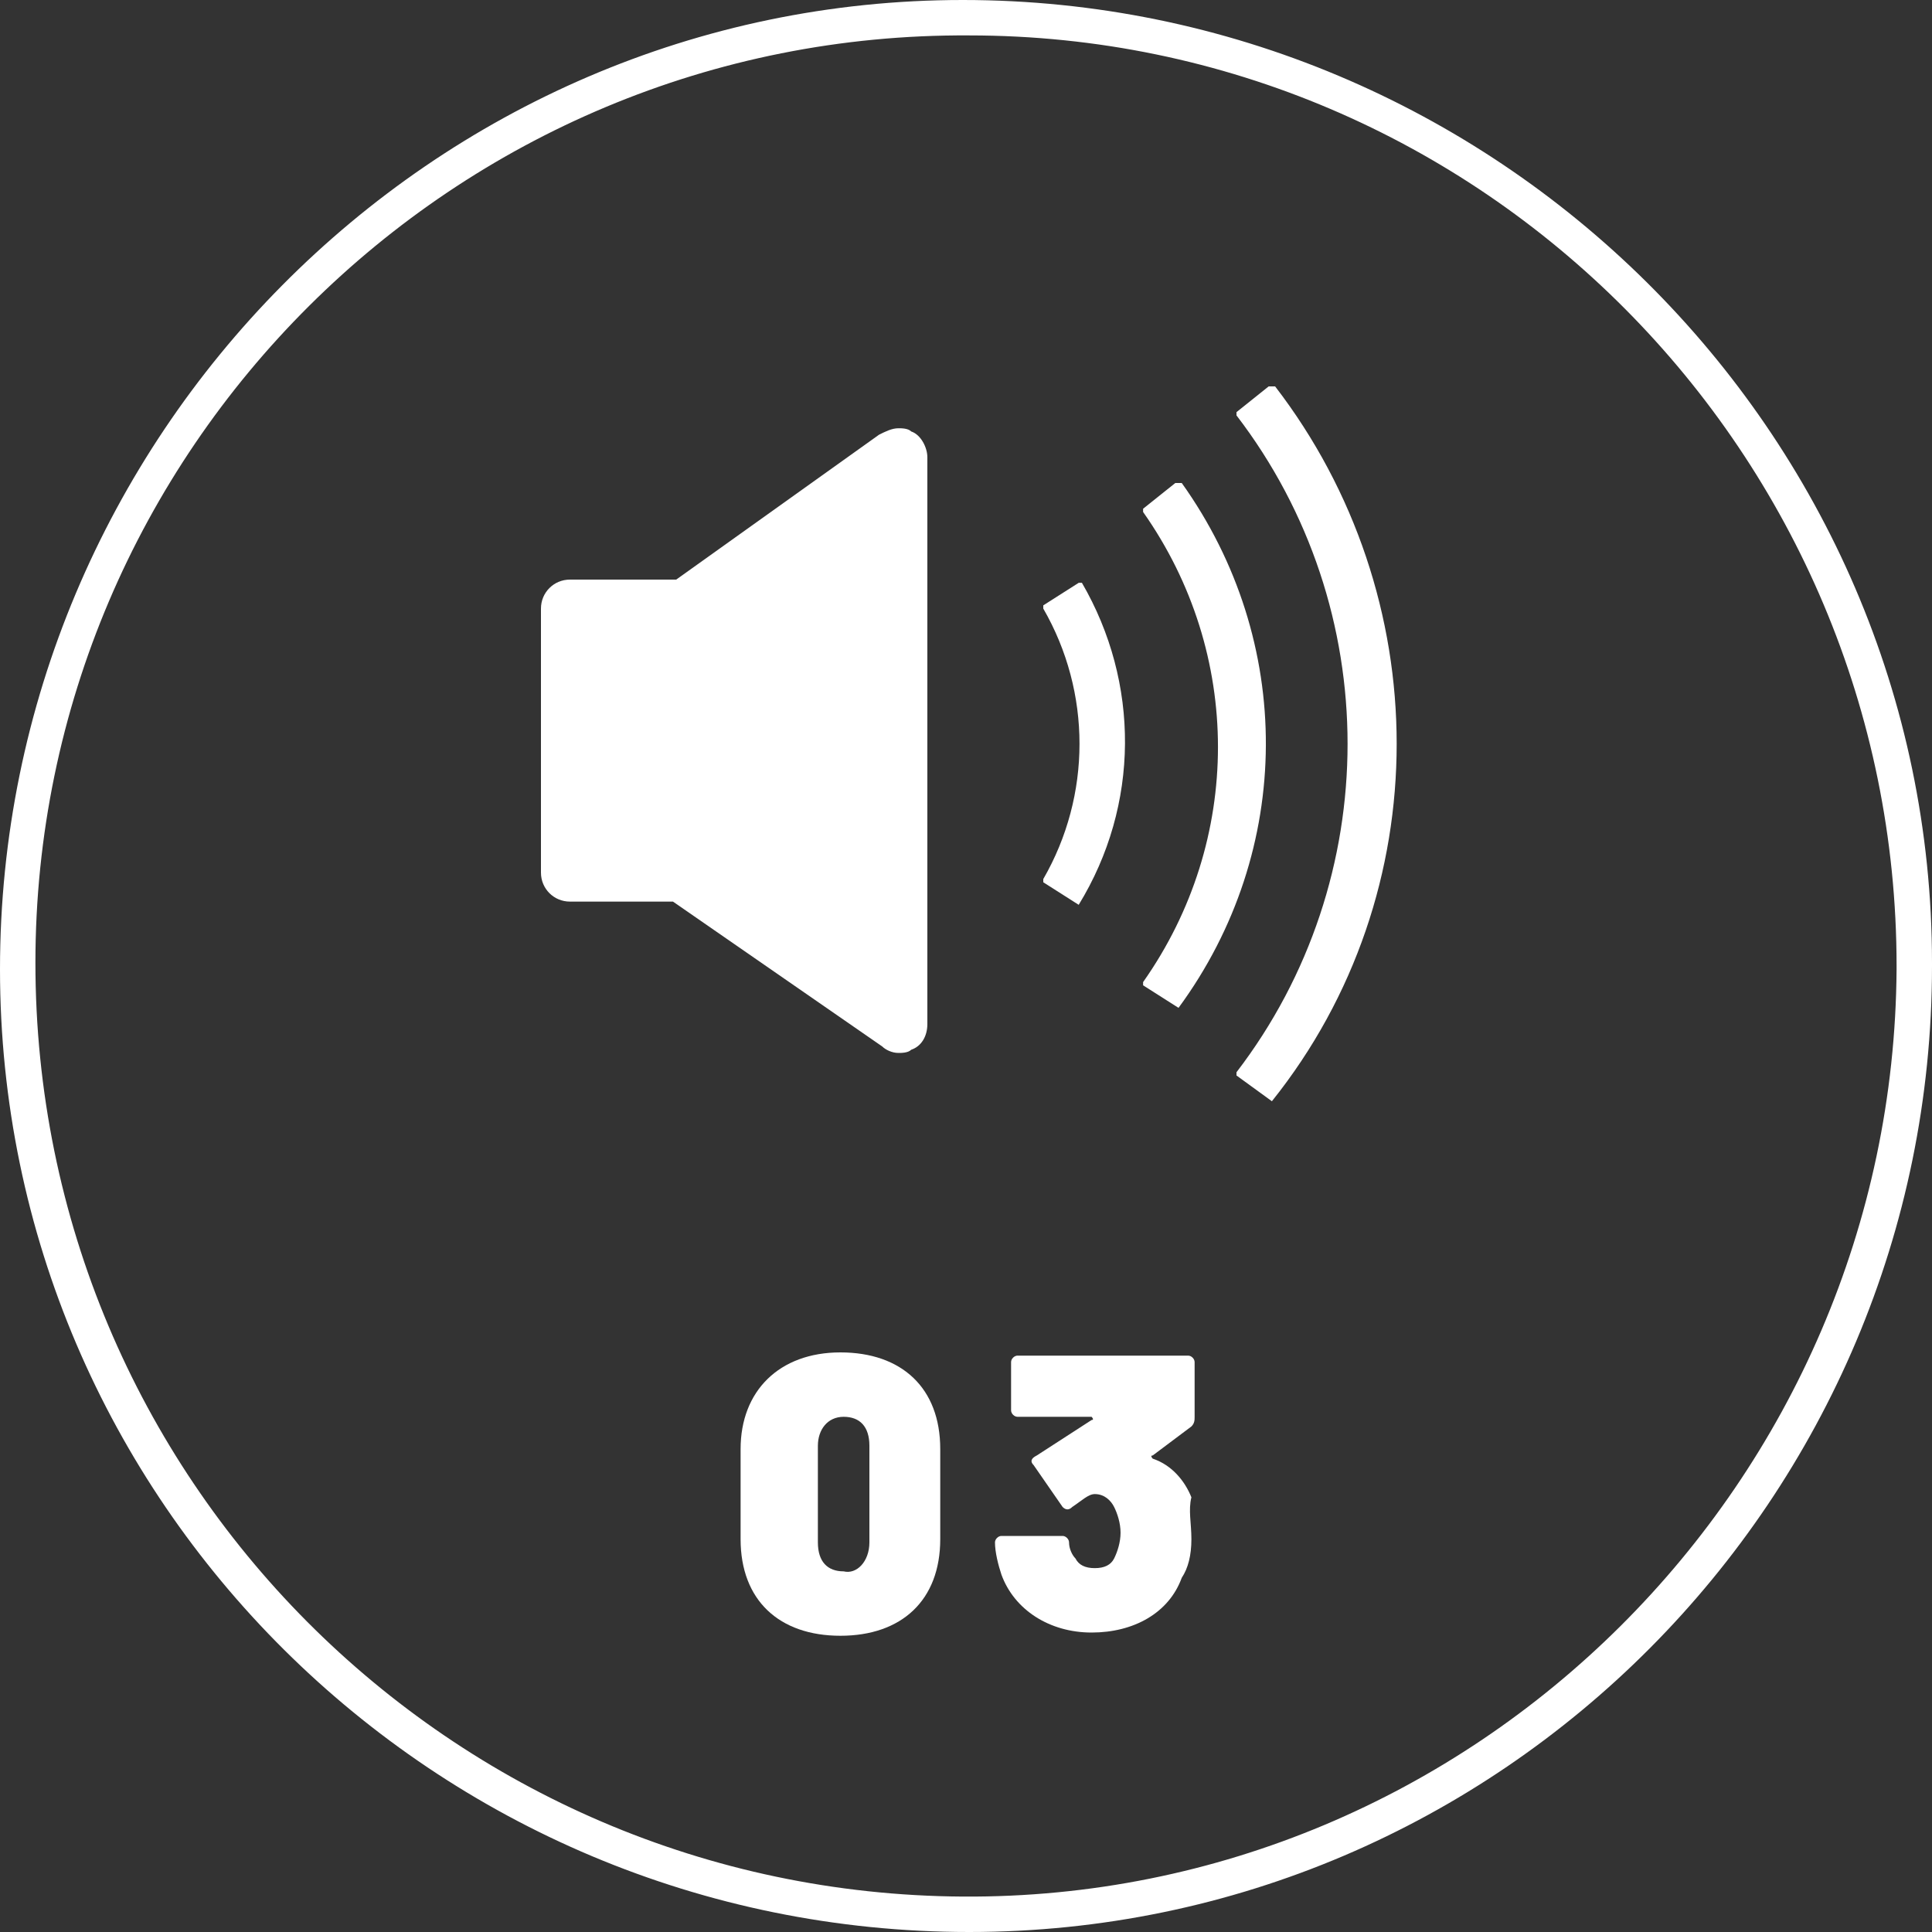 <?xml version="1.0" encoding="utf-8"?>
<!-- Generator: Adobe Illustrator 22.0.1, SVG Export Plug-In . SVG Version: 6.00 Build 0)  -->
<svg version="1.1" id="レイヤー_1" xmlns="http://www.w3.org/2000/svg" xmlns:xlink="http://www.w3.org/1999/xlink" x="0px"
	 y="0px" viewBox="0 0 60 60" style="enable-background:new 0 0 60 60;" xml:space="preserve">
<rect x="0" y="0" width="60" height="60" fill="#333333" stroke="none"/>
<style type="text/css">
	.st0{fill:#FFFFFF;}
</style>
<title>アートボード 29</title>
<g id="レイヤー_3">
	<path class="st0" d="M27.9,32.7c-0.2,0-0.4-0.1-0.5-0.2L20.9,28h-3.2c-0.5,0-0.9-0.4-0.9-0.9l0,0v-8.2c0-0.5,0.4-0.9,0.9-0.9l0,0
		H21l6.3-4.5c0.2-0.1,0.4-0.2,0.6-0.2c0.1,0,0.3,0,0.4,0.1c0.3,0.1,0.5,0.5,0.5,0.8v17.6c0,0.4-0.2,0.7-0.5,0.8
		C28.2,32.7,28,32.7,27.9,32.7z"/>
	<path class="st0" d="M33.5,28.1L33.5,28.1l-1.1-0.7v-0.1c1.5-2.6,1.5-5.8,0-8.4v-0.1l0,0l1.1-0.7l0,0h0.1
		C35.4,21.2,35.4,25,33.5,28.1C33.6,28,33.6,28,33.5,28.1L33.5,28.1z"/>
	<path class="st0" d="M36.6,31.3L36.6,31.3l-1.1-0.7v-0.1c3.1-4.4,3.1-10.2,0-14.6v-0.1l0,0l1-0.8c0,0,0,0,0.1,0c0,0,0,0,0.1,0
		C40.2,19.9,40.2,26.4,36.6,31.3L36.6,31.3L36.6,31.3z"/>
	<path class="st0" d="M39.5,34.2L39.5,34.2l-1.1-0.8v-0.1l0,0c4.6-6,4.6-14.4,0-20.4v-0.1l1-0.8h0.1c0,0,0,0,0.1,0
		C44.6,18.5,44.7,27.7,39.5,34.2C39.6,34.2,39.6,34.2,39.5,34.2L39.5,34.2z"/>
	<path class="st0" d="M30.1,60C13.5,60,0,46.6,0,30.1S13.4,0,29.9,0S60,13.4,60,29.9V30C60,46.5,46.6,60,30.1,60z M30.1,1.1
		C14.1,1,1.1,14,1.1,29.9c0,16,12.9,28.9,28.8,29s28.9-12.9,29-28.8V30C58.9,14.1,46,1.1,30.1,1.1z"/>
	<g>
		<g>
			<path class="st0" d="M23,47.8V45c0-1.8,1.2-3,3.1-3c1.9,0,3.1,1.1,3.1,3v2.8c0,1.9-1.2,3-3.1,3C24.2,50.8,23,49.7,23,47.8z
				 M27,47.9v-3c0-0.6-0.3-0.9-0.8-0.9c-0.5,0-0.8,0.4-0.8,0.9v3c0,0.6,0.3,0.9,0.8,0.9C26.6,48.9,27,48.5,27,47.9z"/>
			<path class="st0" d="M37,47.8c0,0.5-0.1,0.9-0.3,1.2c-0.4,1.1-1.5,1.7-2.8,1.7c-1.3,0-2.4-0.7-2.8-1.8c-0.1-0.3-0.2-0.7-0.2-1
				c0-0.1,0.1-0.2,0.2-0.2h1.9c0.1,0,0.2,0.1,0.2,0.2c0,0.2,0.1,0.4,0.2,0.5c0.1,0.2,0.3,0.3,0.6,0.3c0.3,0,0.5-0.1,0.6-0.3
				c0.1-0.2,0.2-0.5,0.2-0.8c0-0.3-0.1-0.6-0.2-0.8c-0.1-0.2-0.3-0.4-0.6-0.4c-0.2,0-0.4,0.2-0.7,0.4c-0.1,0.1-0.2,0.1-0.3,0
				l-0.9-1.3c-0.1-0.1-0.1-0.2,0.1-0.3l1.7-1.1c0.1,0,0-0.1,0-0.1h-2.3c-0.1,0-0.2-0.1-0.2-0.2v-1.5c0-0.1,0.1-0.2,0.2-0.2h5.3
				c0.1,0,0.2,0.1,0.2,0.2v1.7c0,0.1,0,0.2-0.1,0.3l-1.2,0.9c-0.1,0,0,0.1,0,0.1c0.6,0.2,1,0.7,1.2,1.2C36.9,46.9,37,47.3,37,47.8z"
				/>
		</g>
	</g>
</g>
</svg>
